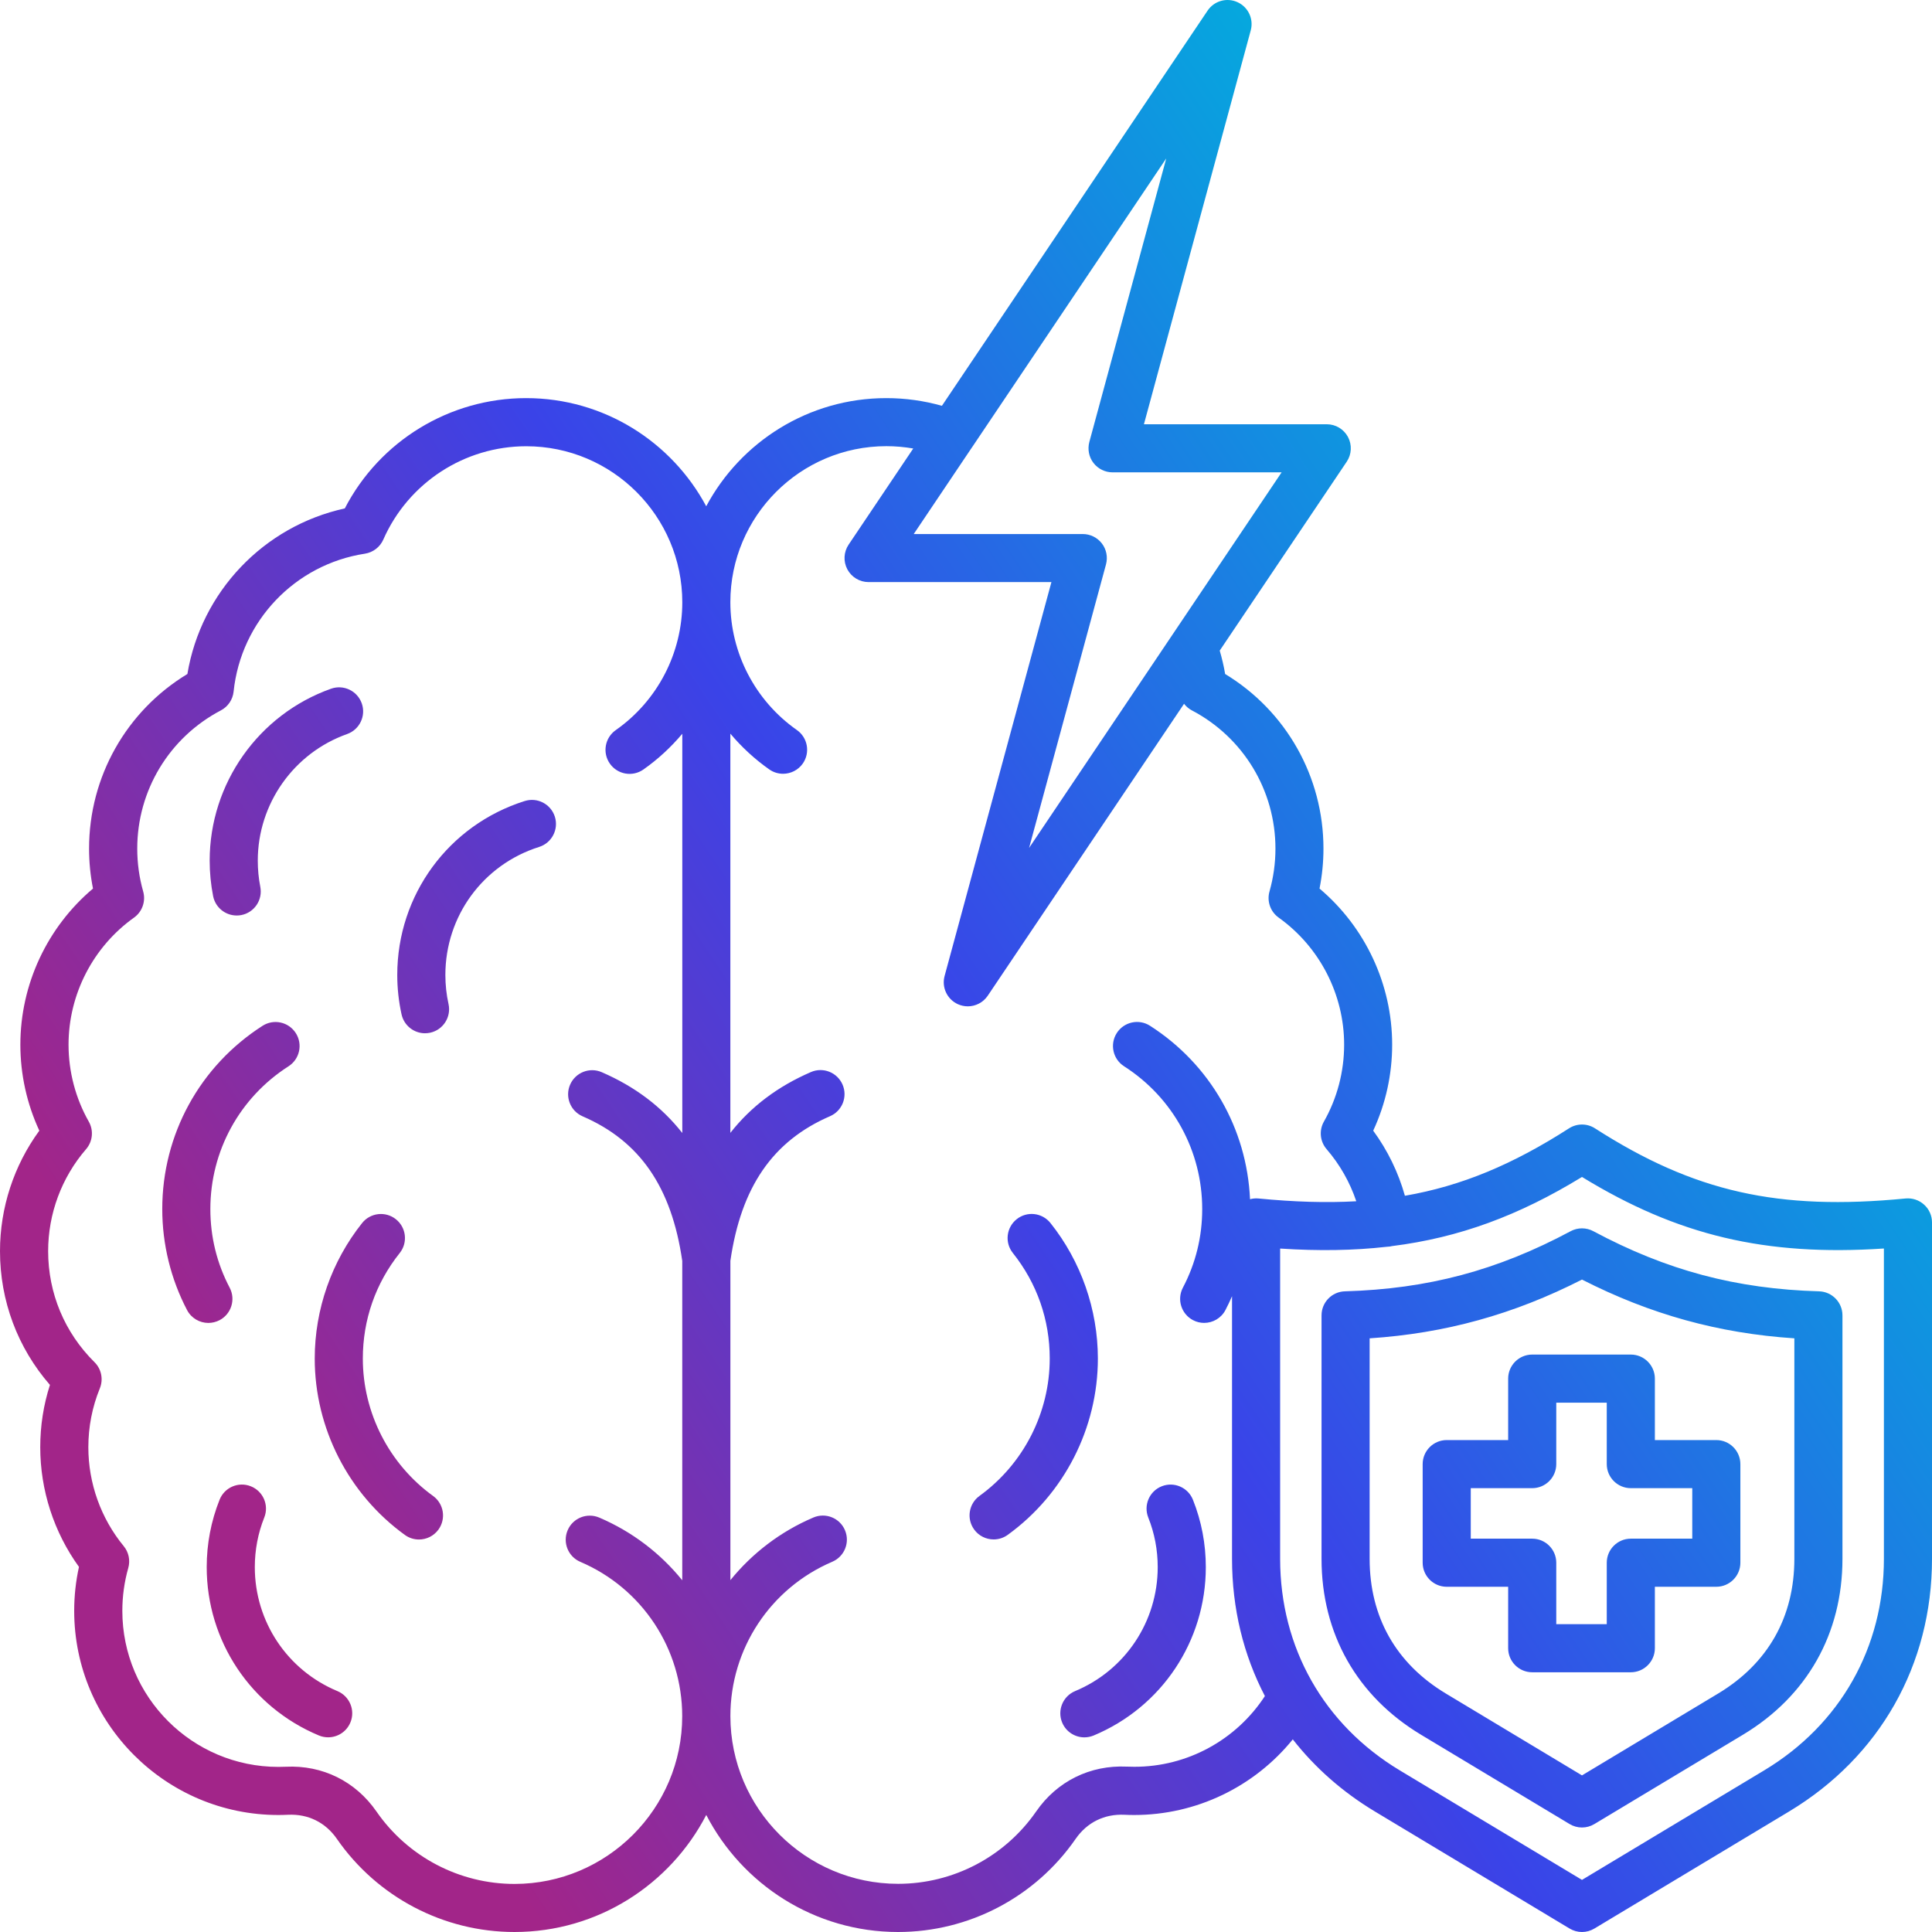 <svg xmlns="http://www.w3.org/2000/svg" width="306" height="306" viewBox="0 0 306 306" fill="none"><g clip-path="url(#clip0_19_101)"><path d="M33.755 141.929C33.393 140.088 33.209 138.196 33.209 136.311C33.209 124.103 40.935 113.164 52.433 109.082C54.42 108.377 56.591 109.419 57.296 111.399C58 113.38 56.959 115.558 54.978 116.262C46.516 119.265 40.828 127.321 40.828 136.311C40.828 137.708 40.961 139.104 41.227 140.456C41.634 142.52 40.294 144.526 38.231 144.932C37.983 144.983 37.736 145.002 37.488 145.002C35.704 145.002 34.111 143.745 33.755 141.929ZM83.103 126.871C71.034 130.68 62.92 141.752 62.92 154.417C62.92 156.525 63.149 158.626 63.6 160.664C63.993 162.441 65.568 163.654 67.314 163.654C67.587 163.654 67.86 163.622 68.139 163.565C70.196 163.114 71.491 161.076 71.04 159.026C70.71 157.528 70.539 155.979 70.539 154.423C70.539 145.097 76.506 136.946 85.394 134.14C87.4 133.505 88.511 131.365 87.883 129.359C87.248 127.347 85.109 126.236 83.103 126.871ZM53.442 267.845C45.494 264.532 40.358 256.824 40.358 248.21C40.358 245.492 40.859 242.851 41.856 240.35C42.637 238.395 41.678 236.179 39.723 235.405C37.767 234.624 35.552 235.582 34.777 237.538C33.425 240.934 32.739 244.527 32.739 248.21C32.739 259.904 39.717 270.372 50.509 274.873C50.992 275.076 51.487 275.165 51.976 275.165C53.468 275.165 54.883 274.283 55.493 272.823C56.305 270.886 55.385 268.658 53.442 267.845ZM34.777 209.096C36.638 208.119 37.355 205.814 36.377 203.954C34.346 200.088 33.317 195.898 33.317 191.498C33.317 182.306 37.945 173.85 45.697 168.885C47.468 167.749 47.982 165.393 46.846 163.622C45.709 161.851 43.354 161.337 41.583 162.473C31.635 168.847 25.699 179.697 25.699 191.498C25.699 197.066 27.058 202.596 29.629 207.497C30.308 208.792 31.635 209.534 33.006 209.534C33.609 209.528 34.212 209.388 34.777 209.096ZM68.59 236.935C61.625 231.894 57.467 223.761 57.467 215.178C57.467 209.033 59.486 203.256 63.308 198.463C64.622 196.818 64.349 194.419 62.705 193.111C61.06 191.797 58.661 192.07 57.353 193.714C52.515 199.783 49.849 207.401 49.849 215.178C49.849 226.199 55.188 236.643 64.127 243.112C64.8 243.601 65.581 243.835 66.355 243.835C67.536 243.835 68.698 243.289 69.447 242.261C70.678 240.547 70.297 238.166 68.59 236.935ZM184 235.405C182.045 236.179 181.092 238.395 181.867 240.35C182.864 242.845 183.365 245.492 183.365 248.21C183.365 256.818 178.229 264.532 170.281 267.845C168.338 268.658 167.424 270.886 168.23 272.829C168.84 274.289 170.255 275.172 171.747 275.172C172.236 275.172 172.731 275.076 173.214 274.88C184.006 270.379 190.983 259.91 190.983 248.216C190.983 244.527 190.298 240.941 188.945 237.544C188.165 235.582 185.955 234.63 184 235.405ZM166.376 193.708C165.062 192.063 162.669 191.79 161.025 193.105C159.38 194.419 159.107 196.812 160.421 198.456C164.243 203.249 166.262 209.027 166.262 215.172C166.262 223.755 162.104 231.888 155.139 236.928C153.438 238.16 153.051 240.541 154.289 242.248C155.032 243.277 156.2 243.823 157.38 243.823C158.155 243.823 158.936 243.588 159.609 243.099C168.548 236.63 173.887 226.187 173.887 215.166C173.88 207.401 171.214 199.777 166.376 193.708ZM306 193.612V246.889C306 263.675 297.747 278.263 283.361 286.916L252.526 305.454C251.923 305.816 251.244 306 250.564 306C249.885 306 249.206 305.816 248.603 305.454L217.768 286.916C212.607 283.812 208.245 279.946 204.76 275.489C198.684 282.987 189.498 287.469 179.638 287.469C179.124 287.469 178.604 287.456 178.096 287.431C174.922 287.285 172.173 288.637 170.363 291.252C163.97 300.489 153.457 306 142.239 306C129.028 306 117.55 298.464 111.861 287.462C106.173 298.458 94.695 306 81.484 306C70.266 306 59.752 300.483 53.359 291.252C51.55 288.637 48.801 287.285 45.627 287.431C45.113 287.456 44.599 287.469 44.084 287.469C26.258 287.469 11.751 272.962 11.751 255.136C11.751 252.78 12.005 250.451 12.507 248.171C8.539 242.686 6.374 236.027 6.374 229.221C6.374 225.837 6.888 222.53 7.91 219.349C2.793 213.471 0 206.036 0 198.164C0 191.283 2.197 184.598 6.228 179.081C4.26 174.834 3.225 170.18 3.225 165.463C3.225 155.915 7.479 146.849 14.729 140.736C14.316 138.66 14.107 136.539 14.107 134.406C14.107 123.023 20.023 112.599 29.68 106.752C31.844 93.751 41.742 83.345 54.61 80.527C60.14 69.848 71.199 63.056 83.331 63.056C95.666 63.056 106.402 70.001 111.855 80.184C117.302 70.001 128.044 63.056 140.379 63.056C143.382 63.056 146.334 63.468 149.185 64.274L191.263 1.685C192.304 0.135 194.31 -0.43 196.005 0.345C197.7 1.12 198.589 3.005 198.1 4.808L181.181 67.195H210.137C211.546 67.195 212.835 67.969 213.502 69.213C214.162 70.458 214.086 71.962 213.299 73.131L193.186 103.045C193.542 104.264 193.834 105.502 194.043 106.752C203.7 112.599 209.616 123.023 209.616 134.406C209.616 136.539 209.407 138.66 208.994 140.736C216.238 146.849 220.498 155.915 220.498 165.463C220.498 170.18 219.469 174.834 217.495 179.081C219.78 182.198 221.475 185.69 222.517 189.391C231.538 187.835 239.651 184.401 248.508 178.713C249.765 177.906 251.371 177.906 252.621 178.713C268.296 188.775 281.628 191.784 301.816 189.822C302.883 189.721 303.949 190.07 304.743 190.794C305.549 191.511 306 192.54 306 193.612ZM184.717 25.091L153.94 70.871C153.94 70.871 153.94 70.877 153.933 70.877L144.721 84.583H171.493C172.681 84.583 173.798 85.136 174.522 86.075C175.245 87.015 175.48 88.24 175.175 89.389L162.993 134.298L202.988 74.813H176.217C175.029 74.813 173.912 74.261 173.188 73.321C172.465 72.382 172.23 71.156 172.534 70.007L184.717 25.091ZM108.052 271.813C108.052 261.154 101.716 251.555 91.914 247.372C89.978 246.546 89.083 244.305 89.908 242.369C90.733 240.433 92.975 239.538 94.911 240.363C100.155 242.604 104.624 246.045 108.059 250.292V199.713C106.364 188.019 101.348 180.731 92.276 176.808C90.346 175.97 89.457 173.729 90.295 171.799C91.133 169.869 93.374 168.98 95.304 169.818C100.567 172.097 104.802 175.297 108.065 179.449V116.218C106.281 118.338 104.224 120.249 101.901 121.881C100.18 123.087 97.806 122.674 96.593 120.947C95.387 119.227 95.8 116.853 97.526 115.64C104.129 111.012 108.065 103.438 108.065 95.395C108.065 81.764 96.98 70.68 83.35 70.68C73.548 70.68 64.66 76.483 60.711 85.459C60.184 86.653 59.086 87.491 57.803 87.694C46.713 89.395 38.161 98.379 36.999 109.539C36.866 110.809 36.111 111.926 34.98 112.517C26.81 116.808 21.737 125.195 21.737 134.413C21.737 136.717 22.055 139.003 22.677 141.193C23.115 142.742 22.537 144.399 21.23 145.332C14.735 149.966 10.856 157.496 10.856 165.463C10.856 169.736 11.967 173.951 14.062 177.646C14.856 179.049 14.684 180.795 13.63 182.014C9.758 186.496 7.625 192.228 7.625 198.164C7.625 204.824 10.234 211.064 14.963 215.743C16.062 216.829 16.392 218.467 15.814 219.889C14.608 222.847 13.992 225.99 13.992 229.221C13.992 234.928 15.979 240.49 19.598 244.889C20.392 245.854 20.658 247.149 20.315 248.349C19.693 250.546 19.376 252.825 19.376 255.136C19.376 268.766 30.46 279.85 44.091 279.85C44.491 279.85 44.884 279.844 45.278 279.825C51.093 279.546 56.318 282.136 59.632 286.923C64.603 294.103 72.773 298.388 81.496 298.388C96.136 298.382 108.052 286.466 108.052 271.813ZM200.341 268.633C196.945 262.119 195.135 254.749 195.135 246.889V205.3C194.812 206.043 194.469 206.773 194.094 207.49C193.415 208.785 192.088 209.528 190.717 209.528C190.12 209.528 189.517 209.388 188.952 209.09C187.092 208.112 186.374 205.808 187.352 203.948C189.384 200.082 190.412 195.892 190.412 191.492C190.412 182.299 185.784 173.843 178.032 168.879C176.261 167.742 175.747 165.387 176.883 163.616C178.02 161.845 180.375 161.33 182.146 162.467C191.656 168.561 197.484 178.744 197.986 189.937C198.418 189.822 198.868 189.778 199.325 189.822C204.957 190.368 210.054 190.533 214.816 190.26C213.8 187.251 212.219 184.452 210.118 182.014C209.064 180.795 208.893 179.043 209.686 177.646C211.781 173.951 212.892 169.742 212.892 165.463C212.892 157.496 209.013 149.973 202.519 145.332C201.211 144.399 200.627 142.736 201.071 141.187C201.693 138.99 202.011 136.711 202.011 134.406C202.011 125.188 196.938 116.796 188.768 112.51C188.279 112.256 187.866 111.895 187.536 111.469L156.447 157.705C155.717 158.785 154.517 159.388 153.286 159.388C152.752 159.388 152.213 159.273 151.705 159.045C150.01 158.27 149.121 156.385 149.61 154.582L166.529 92.195H137.573C136.164 92.195 134.875 91.421 134.208 90.176C133.548 88.932 133.624 87.427 134.411 86.259L144.645 71.036C143.249 70.794 141.827 70.667 140.392 70.667C126.761 70.667 115.677 81.752 115.677 95.382C115.677 103.432 119.619 110.999 126.215 115.627C127.936 116.834 128.355 119.208 127.149 120.935C126.406 121.989 125.225 122.554 124.025 122.554C123.27 122.554 122.508 122.331 121.841 121.862C119.524 120.236 117.461 118.319 115.677 116.199V179.43C118.934 175.278 123.168 172.078 128.437 169.799C130.367 168.961 132.608 169.85 133.446 171.78C134.284 173.71 133.396 175.951 131.466 176.789C122.394 180.712 117.378 188 115.683 199.694V250.273C119.118 246.032 123.587 242.585 128.831 240.35C130.767 239.525 133.002 240.42 133.827 242.356C134.653 244.293 133.758 246.527 131.821 247.359C122.019 251.549 115.683 261.141 115.683 271.801C115.683 286.453 127.599 298.369 142.252 298.369C150.968 298.369 159.145 294.084 164.116 286.904C167.43 282.117 172.655 279.539 178.47 279.806C178.864 279.825 179.258 279.831 179.658 279.831C188.044 279.844 195.796 275.591 200.341 268.633ZM298.382 197.745C279.603 198.99 265.712 195.682 250.564 186.413C240.572 192.527 231.119 196.031 220.46 197.364C220.358 197.39 220.263 197.409 220.161 197.428C219.984 197.453 219.812 197.466 219.641 197.472C214.384 198.069 208.829 198.152 202.754 197.752V246.895C202.754 260.945 209.661 273.153 221.698 280.396L250.564 297.747L279.438 280.39C291.475 273.146 298.382 260.938 298.382 246.889V197.745ZM291.817 208.335V246.883C291.817 258.748 286.218 268.645 276.054 274.759L252.526 288.903C251.923 289.265 251.244 289.449 250.564 289.449C249.885 289.449 249.206 289.265 248.603 288.903L225.075 274.759C214.911 268.645 209.312 258.748 209.312 246.883V208.335C209.312 206.271 210.95 204.583 213.013 204.526C226.135 204.151 237.163 201.218 248.768 195.003C249.892 194.4 251.237 194.4 252.361 195.003C263.966 201.212 274.994 204.151 288.116 204.526C290.179 204.589 291.817 206.278 291.817 208.335ZM284.199 211.972C272.207 211.179 261.389 208.182 250.564 202.665C239.74 208.182 228.922 211.179 216.93 211.972V246.889C216.93 256.107 221.107 263.484 229.005 268.233L250.564 281.196L272.124 268.233C280.022 263.484 284.199 256.101 284.199 246.889V211.972ZM242.68 214.543H258.297C260.398 214.543 262.106 216.251 262.106 218.353V228.085H271.838C273.94 228.085 275.648 229.793 275.648 231.894V247.511C275.648 249.613 273.94 251.32 271.838 251.32H262.106V261.053C262.106 263.154 260.398 264.862 258.297 264.862H242.68C240.578 264.862 238.87 263.154 238.87 261.053V251.32H229.138C227.037 251.32 225.329 249.613 225.329 247.511V231.894C225.329 229.793 227.037 228.085 229.138 228.085H238.87V218.353C238.87 216.251 240.578 214.543 242.68 214.543ZM242.68 235.703H232.947V243.702H242.68C244.781 243.702 246.489 245.41 246.489 247.511V257.243H254.488V247.511C254.488 245.41 256.196 243.702 258.297 243.702H268.029V235.703H258.297C256.196 235.703 254.488 233.995 254.488 231.894V222.162H246.489V231.894C246.489 233.995 244.787 235.703 242.68 235.703Z" fill="url(#paint0_linear_19_101)"></path></g><defs><linearGradient id="paint0_linear_19_101" x1="38.25" y1="234.281" x2="266.555" y2="81.281" gradientUnits="userSpaceOnUse"><stop stop-color="#A22589"></stop><stop offset="0.481" stop-color="#3A43E8"></stop><stop offset="1" stop-color="#00B2DD"></stop></linearGradient><clipPath id="clip0_19_101"><rect width="306" height="306" fill="white"></rect></clipPath></defs></svg>